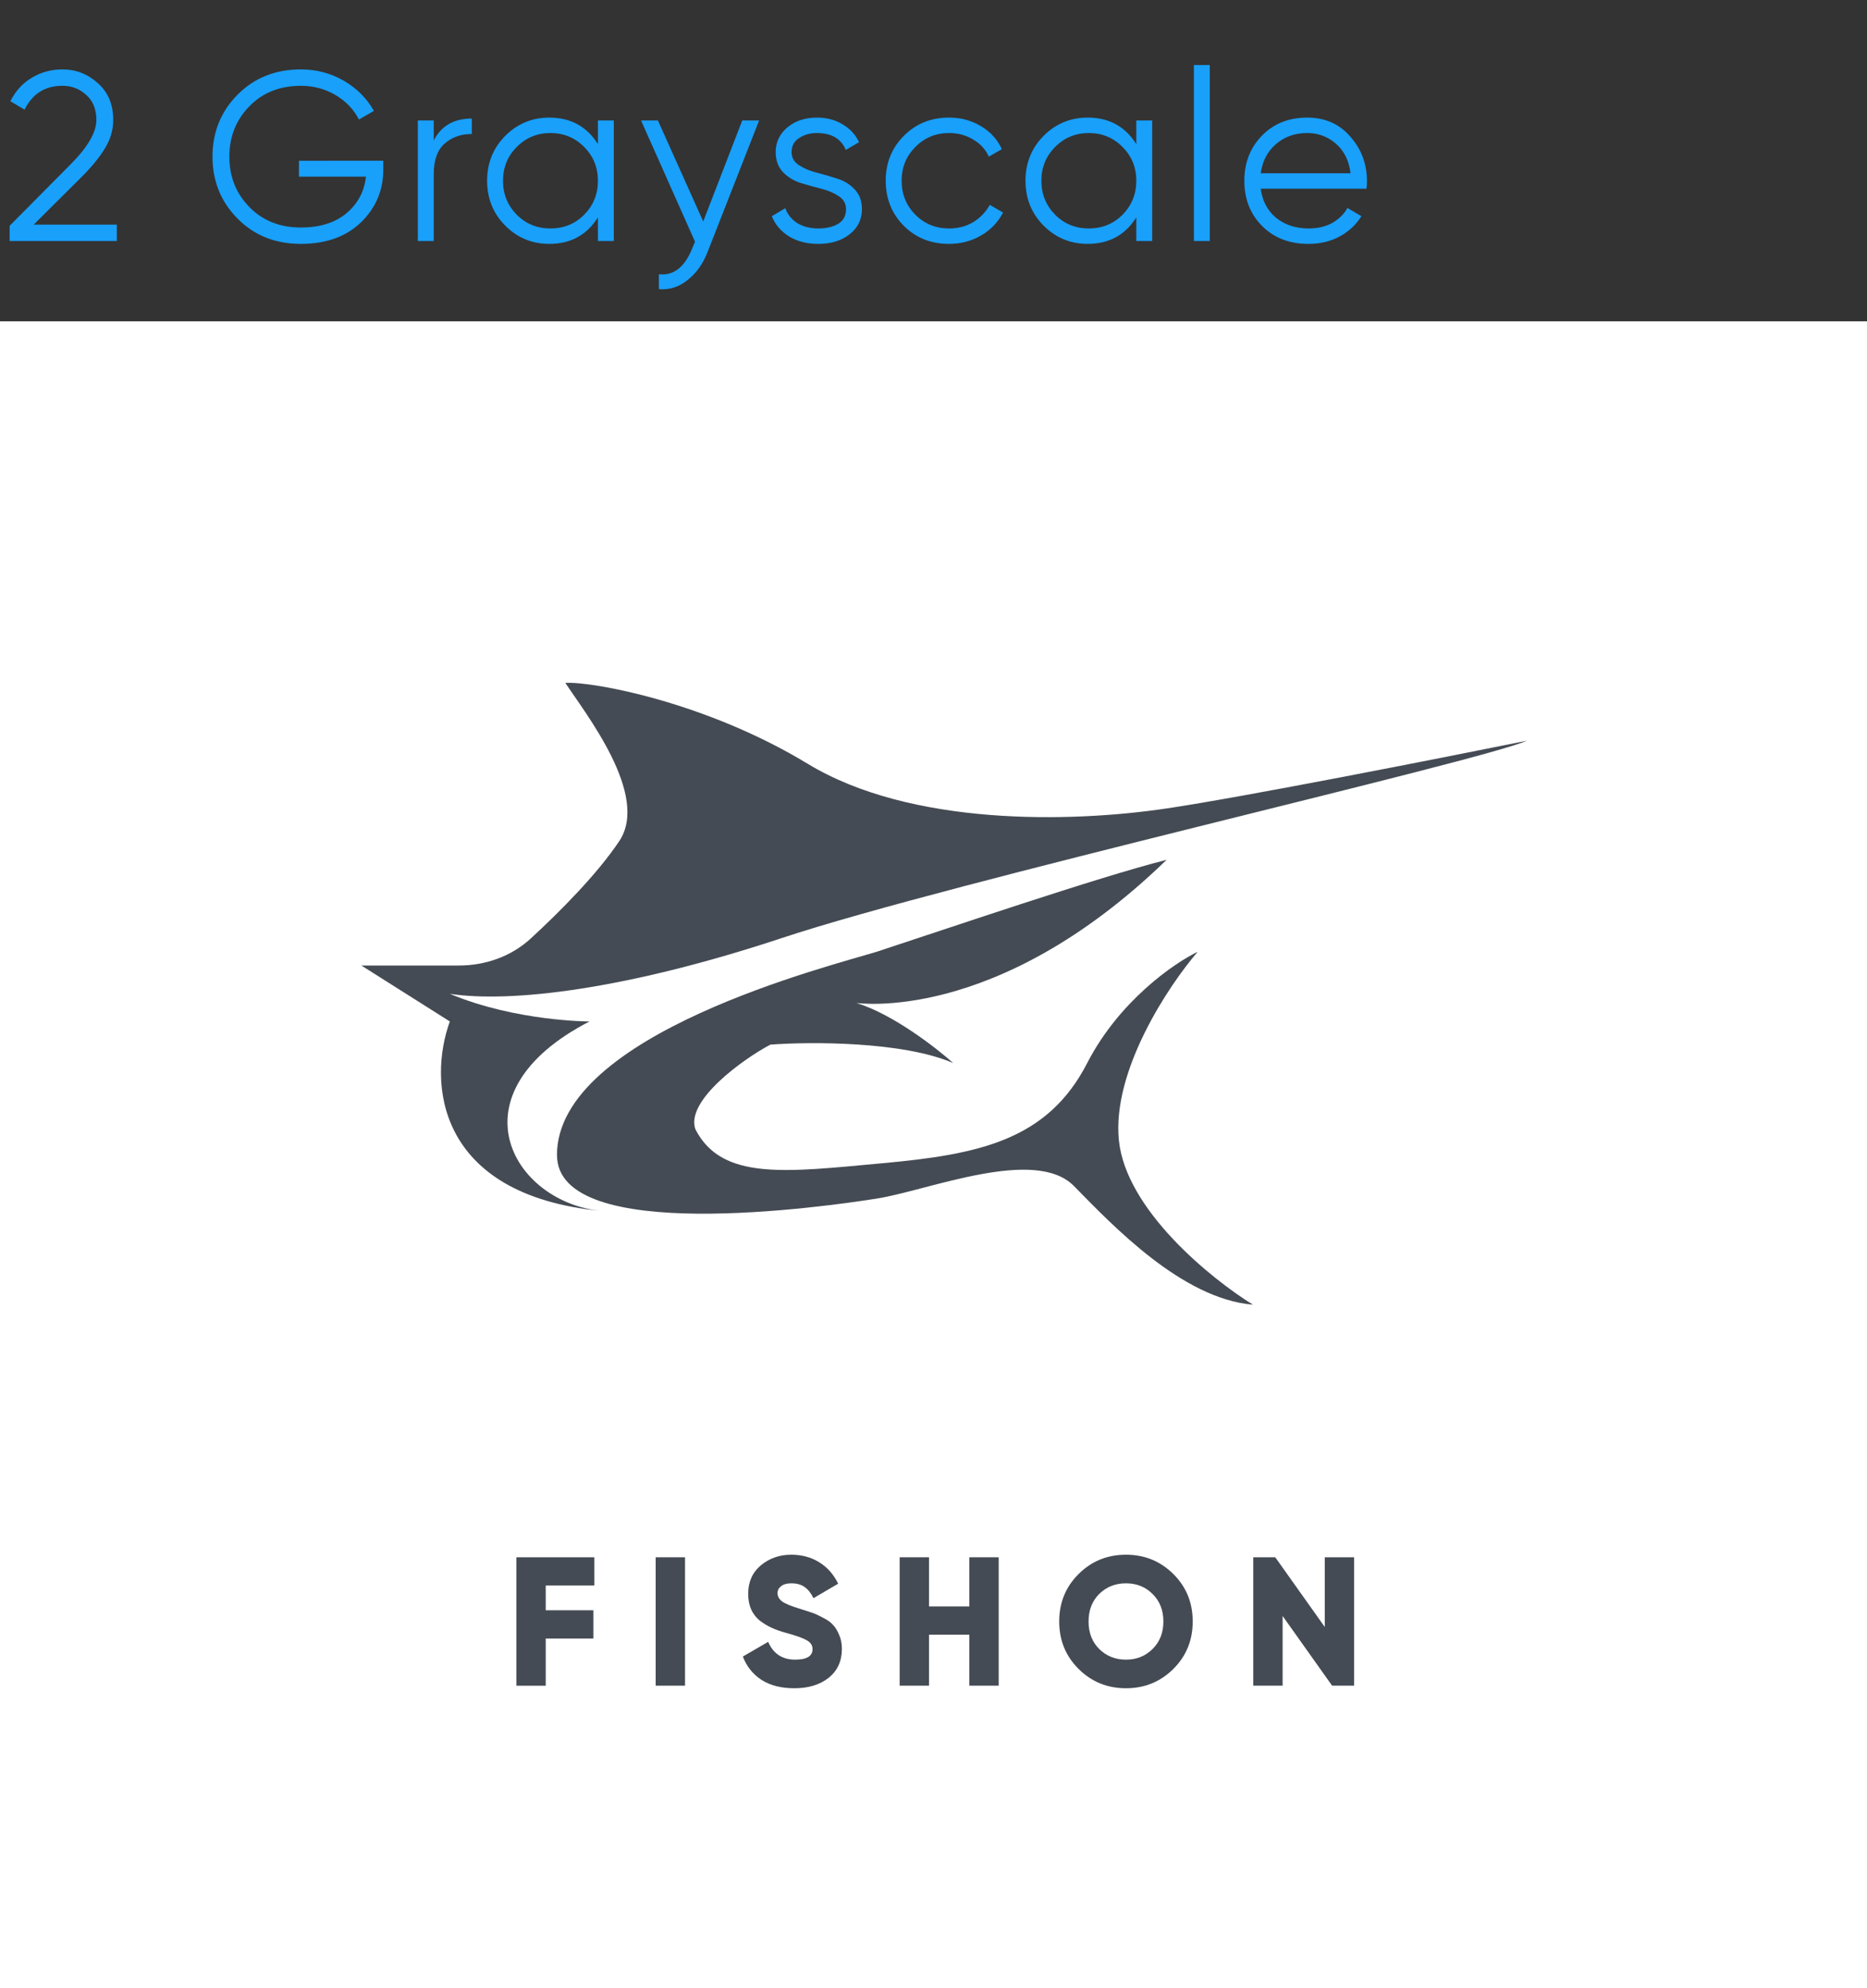 <svg fill="none" height="99" viewBox="0 0 93 99" width="93" xmlns="http://www.w3.org/2000/svg"><rect x="0" y="0" width="93" height="99" fill="#333333" stroke="none"/><path d="m0 16h93v83h-93z" fill="#fff"/><g fill="#454b54"><path d="m29.605 78.949h-2.421v1.233h2.375v1.407h-2.375v2.348h-1.462v-6.394h3.882z"/><path d="m32.661 77.542h1.462v6.394h-1.462z"/><path d="m39.562 84.064c-.652 0-1.197-.14-1.635-.42-.432-.286-.74-.673-.923-1.16l1.26-.731c.256.591.703.886 1.343.886.579 0 .868-.173.868-.521 0-.189-.094-.335-.283-.439-.183-.11-.53-.234-1.041-.374-.268-.073-.502-.155-.703-.247-.201-.091-.399-.21-.594-.356-.189-.152-.335-.341-.439-.566-.097-.225-.146-.484-.146-.776 0-.591.21-1.063.63-1.416.426-.353.932-.53 1.516-.53.524 0 .987.125 1.388.374.402.244.719.6.95 1.069l-1.233.722c-.116-.244-.259-.426-.429-.548-.171-.128-.396-.192-.676-.192-.219 0-.39.049-.511.146-.116.091-.173.204-.173.338 0 .158.073.295.219.411.152.116.463.244.932.384.256.079.454.143.594.192s.317.131.53.247c.219.11.384.228.493.356.116.122.216.286.301.493.091.201.137.432.137.694 0 .609-.219 1.09-.658 1.443-.438.347-1.011.521-1.717.521z"/><path d="m48.286 77.542h1.462v6.394h-1.462v-2.539h-2.01v2.539h-1.462v-6.394h1.462v2.448h2.01z"/><path d="m58.444 83.105c-.645.639-1.431.959-2.357.959s-1.711-.32-2.357-.959c-.645-.639-.968-1.428-.968-2.366s.323-1.726.968-2.366c.645-.639 1.431-.959 2.357-.959s1.711.32 2.357.959.968 1.428.968 2.366-.323 1.726-.968 2.366zm-3.69-.996c.359.353.804.53 1.334.53s.971-.177 1.324-.53c.359-.353.539-.81.539-1.37 0-.56-.18-1.017-.539-1.37-.353-.353-.795-.53-1.324-.53s-.974.176-1.334.53c-.353.353-.53.81-.53 1.37 0 .56.177 1.017.53 1.37z"/><path d="m65.99 77.542h1.462v6.394h-1.096l-2.466-3.471v3.471h-1.462v-6.394h1.096l2.466 3.471z"/><path d="m58.112 40.256c3.849-.574 13.572-2.489 17.953-3.375-2.478 1.072-28.695 7.035-37.091 9.818-7.79 2.583-13.545 3.248-16.566 2.787 3.283 1.376 6.958 1.376 6.958 1.376-6.958 3.585-3.855 9.01.61 9.439-8.316-.798-8.649-6.487-7.568-9.439l-4.408-2.786h4.866c1.316 0 2.598-.451 3.567-1.341 1.47-1.35 3.33-3.227 4.415-4.855 1.53-2.295-1.69-6.357-2.687-7.877 1.381-.076 7.024.964 12.069 4.026 5.121 3.108 13.069 2.944 17.881 2.226z"/><path d="m27.743 57.518c0-6.045 13.72-9.442 15.921-10.125 3.341-1.092 11.024-3.718 14.448-4.58-8.573 8.311-15.6 7.085-15.438 7.134 1.79.546 3.95 2.218 4.806 2.985-2.524-1.086-7.121-1.064-9.104-.917-1.327.697-4.249 2.788-3.735 4.219 1.321 2.568 4.512 2.128 9.318 1.687 4.806-.44 8.217-1.137 10.198-4.989 1.585-3.082 4.329-4.977 5.503-5.539-1.455 1.688-4.277 5.928-3.925 9.391.352 3.463 4.598 6.897 6.677 8.181-3.522-.293-6.97-3.925-8.914-5.906-1.944-1.981-7.263.22-9.831.624s-15.921 2.317-15.921-2.164z"/></g><path d="m.48 12v-.756l3.024-3.048c.864-.864 1.296-1.604 1.296-2.22 0-.536-.168-.952-.504-1.248-.328-.304-.724-.456-1.188-.456-.864 0-1.492.396-1.884 1.188l-.708-.42c.264-.52.624-.912 1.08-1.176.456-.272.96-.408 1.512-.408.672 0 1.26.228 1.764.684.512.448.768 1.06.768 1.836 0 .488-.136.956-.408 1.404s-.656.92-1.152 1.416l-2.4 2.388h4.14v.816zm18.613-3.996v.432c0 1.04-.372 1.92-1.116 2.64-.744.712-1.74 1.068-2.988 1.068-1.272 0-2.324-.42-3.156-1.26s-1.248-1.868-1.248-3.084.416-2.244 1.248-3.084 1.884-1.26 3.156-1.26c.776 0 1.488.188 2.136.564s1.148.876 1.5 1.5l-.744.432c-.264-.512-.656-.92-1.176-1.224s-1.092-.456-1.716-.456c-1.048 0-1.904.34-2.568 1.02s-.996 1.516-.996 2.508.332 1.828.996 2.508 1.52 1.02 2.568 1.02c.944 0 1.7-.236 2.268-.708.568-.48.892-1.088.972-1.824h-3.336v-.792zm2.513-1.008c.368-.728 1-1.092 1.896-1.092v.768c-.544 0-.996.16-1.356.48s-.54.824-.54 1.512v3.336h-.792v-6h.792zm8.178-.996h.792v6h-.792v-1.176c-.552.88-1.36 1.32-2.424 1.32-.856 0-1.588-.304-2.196-.912-.6-.608-.9-1.352-.9-2.232s.3-1.624.9-2.232c.608-.608 1.34-.912 2.196-.912 1.064 0 1.872.44 2.424 1.32zm-4.044 4.692c.456.456 1.016.684 1.68.684s1.224-.228 1.68-.684c.456-.464.684-1.028.684-1.692s-.228-1.224-.684-1.68c-.456-.464-1.016-.696-1.68-.696s-1.224.232-1.68.696c-.456.456-.684 1.016-.684 1.68s.228 1.228.684 1.692zm11.233-4.692h.84l-2.568 6.552c-.232.592-.564 1.056-.996 1.392-.424.344-.9.496-1.428.456v-.744c.72.08 1.268-.336 1.644-1.248l.156-.372-2.688-6.036h.84l2.256 5.028zm2.458 1.572c0 .272.12.488.36.648s.532.284.876.372.688.188 1.032.3c.344.104.636.284.876.54.24.248.36.576.36.984 0 .512-.204.928-.612 1.248-.4.32-.92.48-1.56.48-.576 0-1.068-.128-1.476-.384-.4-.256-.68-.588-.84-.996l.672-.396c.112.312.312.56.6.744.296.176.644.264 1.044.264.392 0 .72-.076.984-.228.264-.16.396-.404.396-.732 0-.272-.12-.488-.36-.648s-.532-.284-.876-.372-.688-.184-1.032-.288c-.344-.112-.636-.292-.876-.54-.24-.256-.36-.588-.36-.996 0-.488.192-.896.576-1.224.392-.328.884-.492 1.476-.492.488 0 .916.112 1.284.336.368.216.64.512.816.888l-.66.384c-.232-.56-.712-.84-1.44-.84-.344 0-.64.084-.888.252-.248.16-.372.392-.372.696zm7.845 4.572c-.904 0-1.656-.3-2.256-.9-.6-.608-.9-1.356-.9-2.244s.3-1.632.9-2.232c.6-.608 1.352-.912 2.256-.912.592 0 1.124.144 1.596.432.472.28.816.66 1.032 1.14l-.648.372c-.16-.36-.42-.644-.78-.852-.352-.216-.752-.324-1.2-.324-.664 0-1.224.232-1.68.696-.456.456-.684 1.016-.684 1.68s.228 1.228.684 1.692c.456.456 1.016.684 1.68.684.448 0 .848-.104 1.2-.312.352-.216.628-.504.828-.864l.66.384c-.248.48-.612.86-1.092 1.14s-1.012.42-1.596.42zm9.326-6.144h.792v6h-.792v-1.176c-.552.88-1.36 1.32-2.424 1.32-.856 0-1.588-.304-2.196-.912-.6-.608-.9-1.352-.9-2.232s.3-1.624.9-2.232c.608-.608 1.34-.912 2.196-.912 1.064 0 1.872.44 2.424 1.32zm-4.044 4.692c.456.456 1.016.684 1.68.684s1.224-.228 1.68-.684c.456-.464.684-1.028.684-1.692s-.228-1.224-.684-1.68c-.456-.464-1.016-.696-1.68-.696s-1.224.232-1.68.696c-.456.456-.684 1.016-.684 1.68s.228 1.228.684 1.692zm6.913 1.308v-8.76h.792v8.76zm5.645-6.144c.888 0 1.604.316 2.148.948.552.624.828 1.364.828 2.22 0 .088-.008.212-.024.372h-5.268c.08.608.336 1.092.768 1.452.44.352.98.528 1.62.528.456 0 .848-.092 1.176-.276.336-.192.588-.44.756-.744l.696.408c-.264.424-.624.76-1.08 1.008s-.976.372-1.56.372c-.944 0-1.712-.296-2.304-.888s-.888-1.344-.888-2.256c0-.896.292-1.644.876-2.244s1.336-.9 2.256-.9zm0 .768c-.624 0-1.148.188-1.572.564-.416.368-.664.848-.744 1.44h4.476c-.08-.632-.324-1.124-.732-1.476s-.884-.528-1.428-.528z" fill="#18a0fb"/></svg>